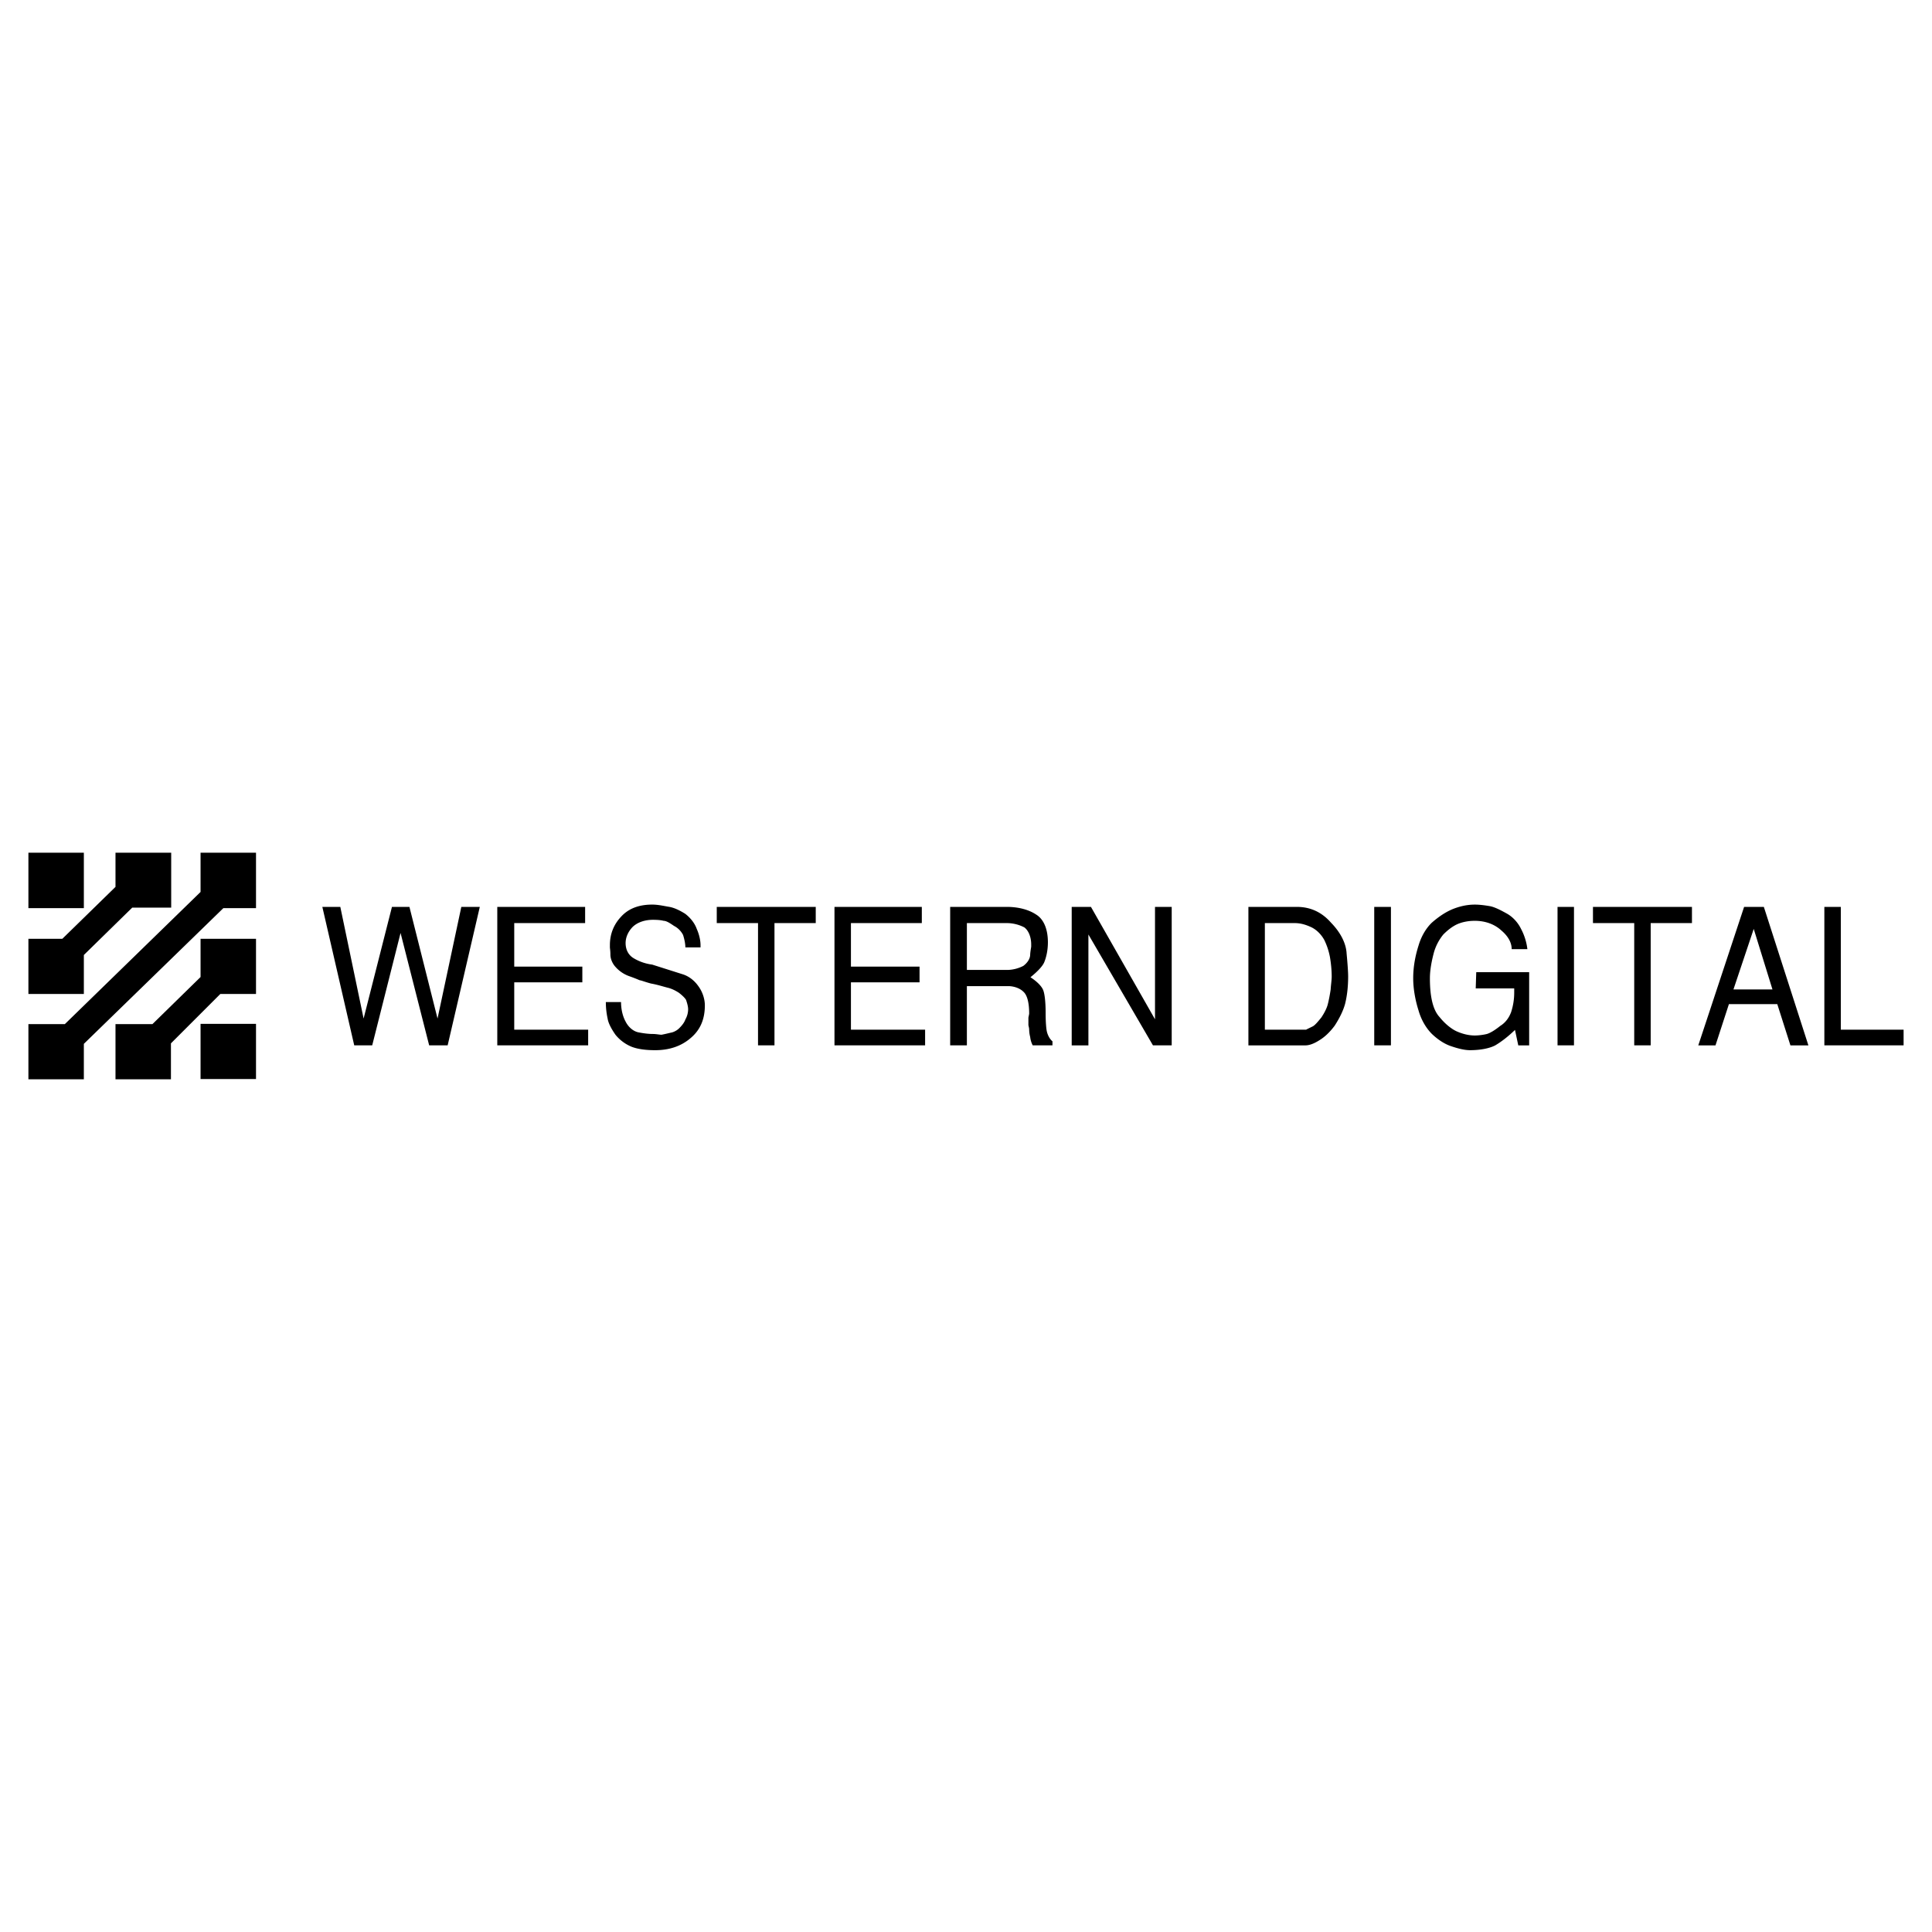 <svg xmlns="http://www.w3.org/2000/svg" width="2500" height="2500" viewBox="0 0 192.756 192.756"><g fill-rule="evenodd" clip-rule="evenodd"><path fill="#fff" d="M0 0h192.756v192.756H0V0z"/><path d="M46.026 90.48h1.844l-3.208 13.816h-1.844l-2.854-11.215-2.829 11.215h-1.793L32.16 90.48h1.793l2.324 11.139 2.829-11.139h1.743l2.804 11.139 2.373-11.139zm3.587 0h8.765v1.616h-7.072v4.345H58.1v1.566h-6.794v4.723h7.375v1.566h-9.067V90.48h-.001zm18.766 4.042c0-.43-.126-.91-.227-1.238a2.098 2.098 0 0 0-.91-.909c-.404-.278-.757-.505-1.036-.505-.278-.076-.656-.101-1.061-.101-.859 0-1.591.278-2.046.732-.404.429-.682.985-.682 1.591 0 .657.278 1.162.732 1.465.48.303 1.137.582 1.919.681l3.107.986c.581.201 1.112.605 1.516 1.188.404.555.632 1.262.632 1.893 0 1.391-.455 2.451-1.415 3.26-.935.809-2.122 1.213-3.537 1.213-.935 0-1.717-.102-2.324-.33a4.048 4.048 0 0 1-1.642-1.211c-.404-.582-.707-1.137-.783-1.617a7.718 7.718 0 0 1-.177-1.643h1.516c0 .684.151 1.391.455 1.945.303.607.834 1.01 1.339 1.086.53.102 1.01.152 1.389.152.328 0 .657.076.859.076.404-.076.783-.178 1.035-.229.278-.076.581-.252.783-.479.202-.203.455-.506.556-.809a2.1 2.1 0 0 0 .278-1.012c0-.303-.102-.631-.202-.934-.102-.203-.43-.506-.732-.732-.278-.178-.683-.404-1.137-.506-.48-.125-1.036-.303-1.617-.404-.581-.15-1.01-.328-1.137-.328-.177-.076-.53-.227-1.036-.404a3.294 3.294 0 0 1-1.389-.934c-.303-.328-.505-.808-.505-1.213 0-.404-.05-.657-.05-.732v-.228c0-1.061.354-2.021 1.111-2.829.733-.809 1.768-1.212 3.106-1.212.632 0 1.212.151 1.718.228.531.101 1.036.354 1.566.682.505.379.96.935 1.162 1.516.252.556.379 1.162.379 1.616v.228h-1.513v.001zm7.249-2.425h-4.117V90.48h9.876v1.616H77.27v12.2h-1.642V92.097zm7.628-1.617h8.714v1.616h-7.072v4.345h6.845v1.566h-6.845v4.723h7.4v1.566h-9.042V90.48zm11.543 0h5.632c1.238 0 2.248.303 2.93.757.758.455 1.188 1.44 1.188 2.778 0 .833-.176 1.541-.379 2.021-.201.43-.732.959-1.363 1.465.631.404 1.111.885 1.264 1.264.15.354.252 1.162.252 2.297 0 .859.051 1.541.125 1.869.102.404.305.758.557.961v.404h-1.971a2.348 2.348 0 0 1-.252-.834 3.11 3.11 0 0 1-.102-.732c0-.201-.076-.379-.076-.48v-.303-.379c0-.102.076-.354.076-.455 0-1.086-.201-1.844-.58-2.172-.33-.328-.91-.555-1.516-.555h-4.118v5.91h-1.667V90.48zm1.667 1.617v4.673h4.016c.605 0 1.188-.178 1.617-.404.404-.303.682-.707.682-1.137.025-.404.102-.707.102-.808v-.177c0-.783-.279-1.415-.684-1.718a3.842 3.842 0 0 0-1.717-.429h-4.016zm18.565 12.2l-6.441-11.063v11.063h-1.666V90.48h1.92l6.391 11.215V90.48h1.666v13.816h-1.87v.001zm9.522 0V90.48h4.824c1.34 0 2.477.505 3.41 1.566.936.959 1.516 2.045 1.566 3.106.102 1.085.152 1.869.152 2.273 0 .986-.102 1.92-.305 2.729-.201.732-.58 1.465-1.035 2.172-.504.682-1.035 1.162-1.541 1.465-.555.354-1.01.506-1.389.506h-5.682zm1.642-12.2v10.634h4.118c.127-.076.404-.201.605-.303.254-.102.557-.48.91-.91.303-.455.555-.934.656-1.363.102-.404.203-.936.277-1.439.025-.48.102-.91.102-1.289 0-.656-.076-1.363-.176-1.945a6.699 6.699 0 0 0-.557-1.691c-.303-.556-.758-1.011-1.264-1.264-.529-.252-1.086-.429-1.666-.429h-3.005v-.001zm10.912-1.617h1.666v13.816h-1.666V90.48zm10.178 6.516h5.279v7.301h-1.086l-.328-1.541c-.732.707-1.414 1.213-1.971 1.541-.58.303-1.49.48-2.525.48-.557 0-1.238-.178-1.895-.404-.682-.229-1.338-.684-1.895-1.213-.506-.506-1.035-1.289-1.338-2.35-.328-1.035-.531-2.172-.531-3.207 0-1.137.203-2.223.531-3.259.303-1.036.832-1.819 1.338-2.298.582-.505 1.238-.985 1.996-1.313.732-.303 1.49-.48 2.273-.48.529 0 1.035.076 1.49.151.455.076 1.061.379 1.691.732.607.329 1.137.91 1.439 1.541.328.606.557 1.338.633 2.021h-1.566c0-.682-.379-1.313-1.035-1.869-.684-.631-1.617-.959-2.652-.959-.582 0-1.188.101-1.719.328-.504.228-.959.581-1.414 1.036a4.989 4.989 0 0 0-.959 1.87c-.203.782-.379 1.667-.379 2.5 0 1.844.303 3.156.959 3.863.582.732 1.289 1.264 1.793 1.465.531.229 1.137.379 1.719.379.43 0 .908-.074 1.213-.15.354-.102.832-.404 1.338-.809.531-.328.885-.834 1.086-1.389a6.264 6.264 0 0 0 .303-1.92v-.43h-3.84l.052-1.617zm8.11-6.516h1.641v13.816h-1.641V90.48zm7.652 1.617h-4.117V90.48h9.877v1.616h-4.117v12.2h-1.643V92.097zm8.107 12.2h-1.717l4.572-13.816h1.969l4.445 13.816h-1.793l-1.312-4.117h-4.824l-1.34 4.117zm1.793-5.582h3.891l-1.869-6.037-2.022 6.037zm10.711-8.235v12.25h6.264v1.566h-7.906V90.48h1.642zM2.834 85.075h5.532v5.531H2.834v-5.531zM20.01 85.075h5.532v5.531h-3.258L8.366 104.145v3.537H2.834v-5.508h3.638L20.01 88.99v-3.915z"/><path d="M11.523 88.485l-5.304 5.178H2.834v5.507h5.532v-3.891l4.824-4.723h3.89v-5.481h-5.557v3.41zM20.01 93.663h5.532v5.507H21.98l-4.925 4.924v3.588h-5.532v-5.508h3.688l4.799-4.697v-3.814z"/><path d="M20.01 102.15h5.532v5.506H20.01v-5.506z"/></g></svg>